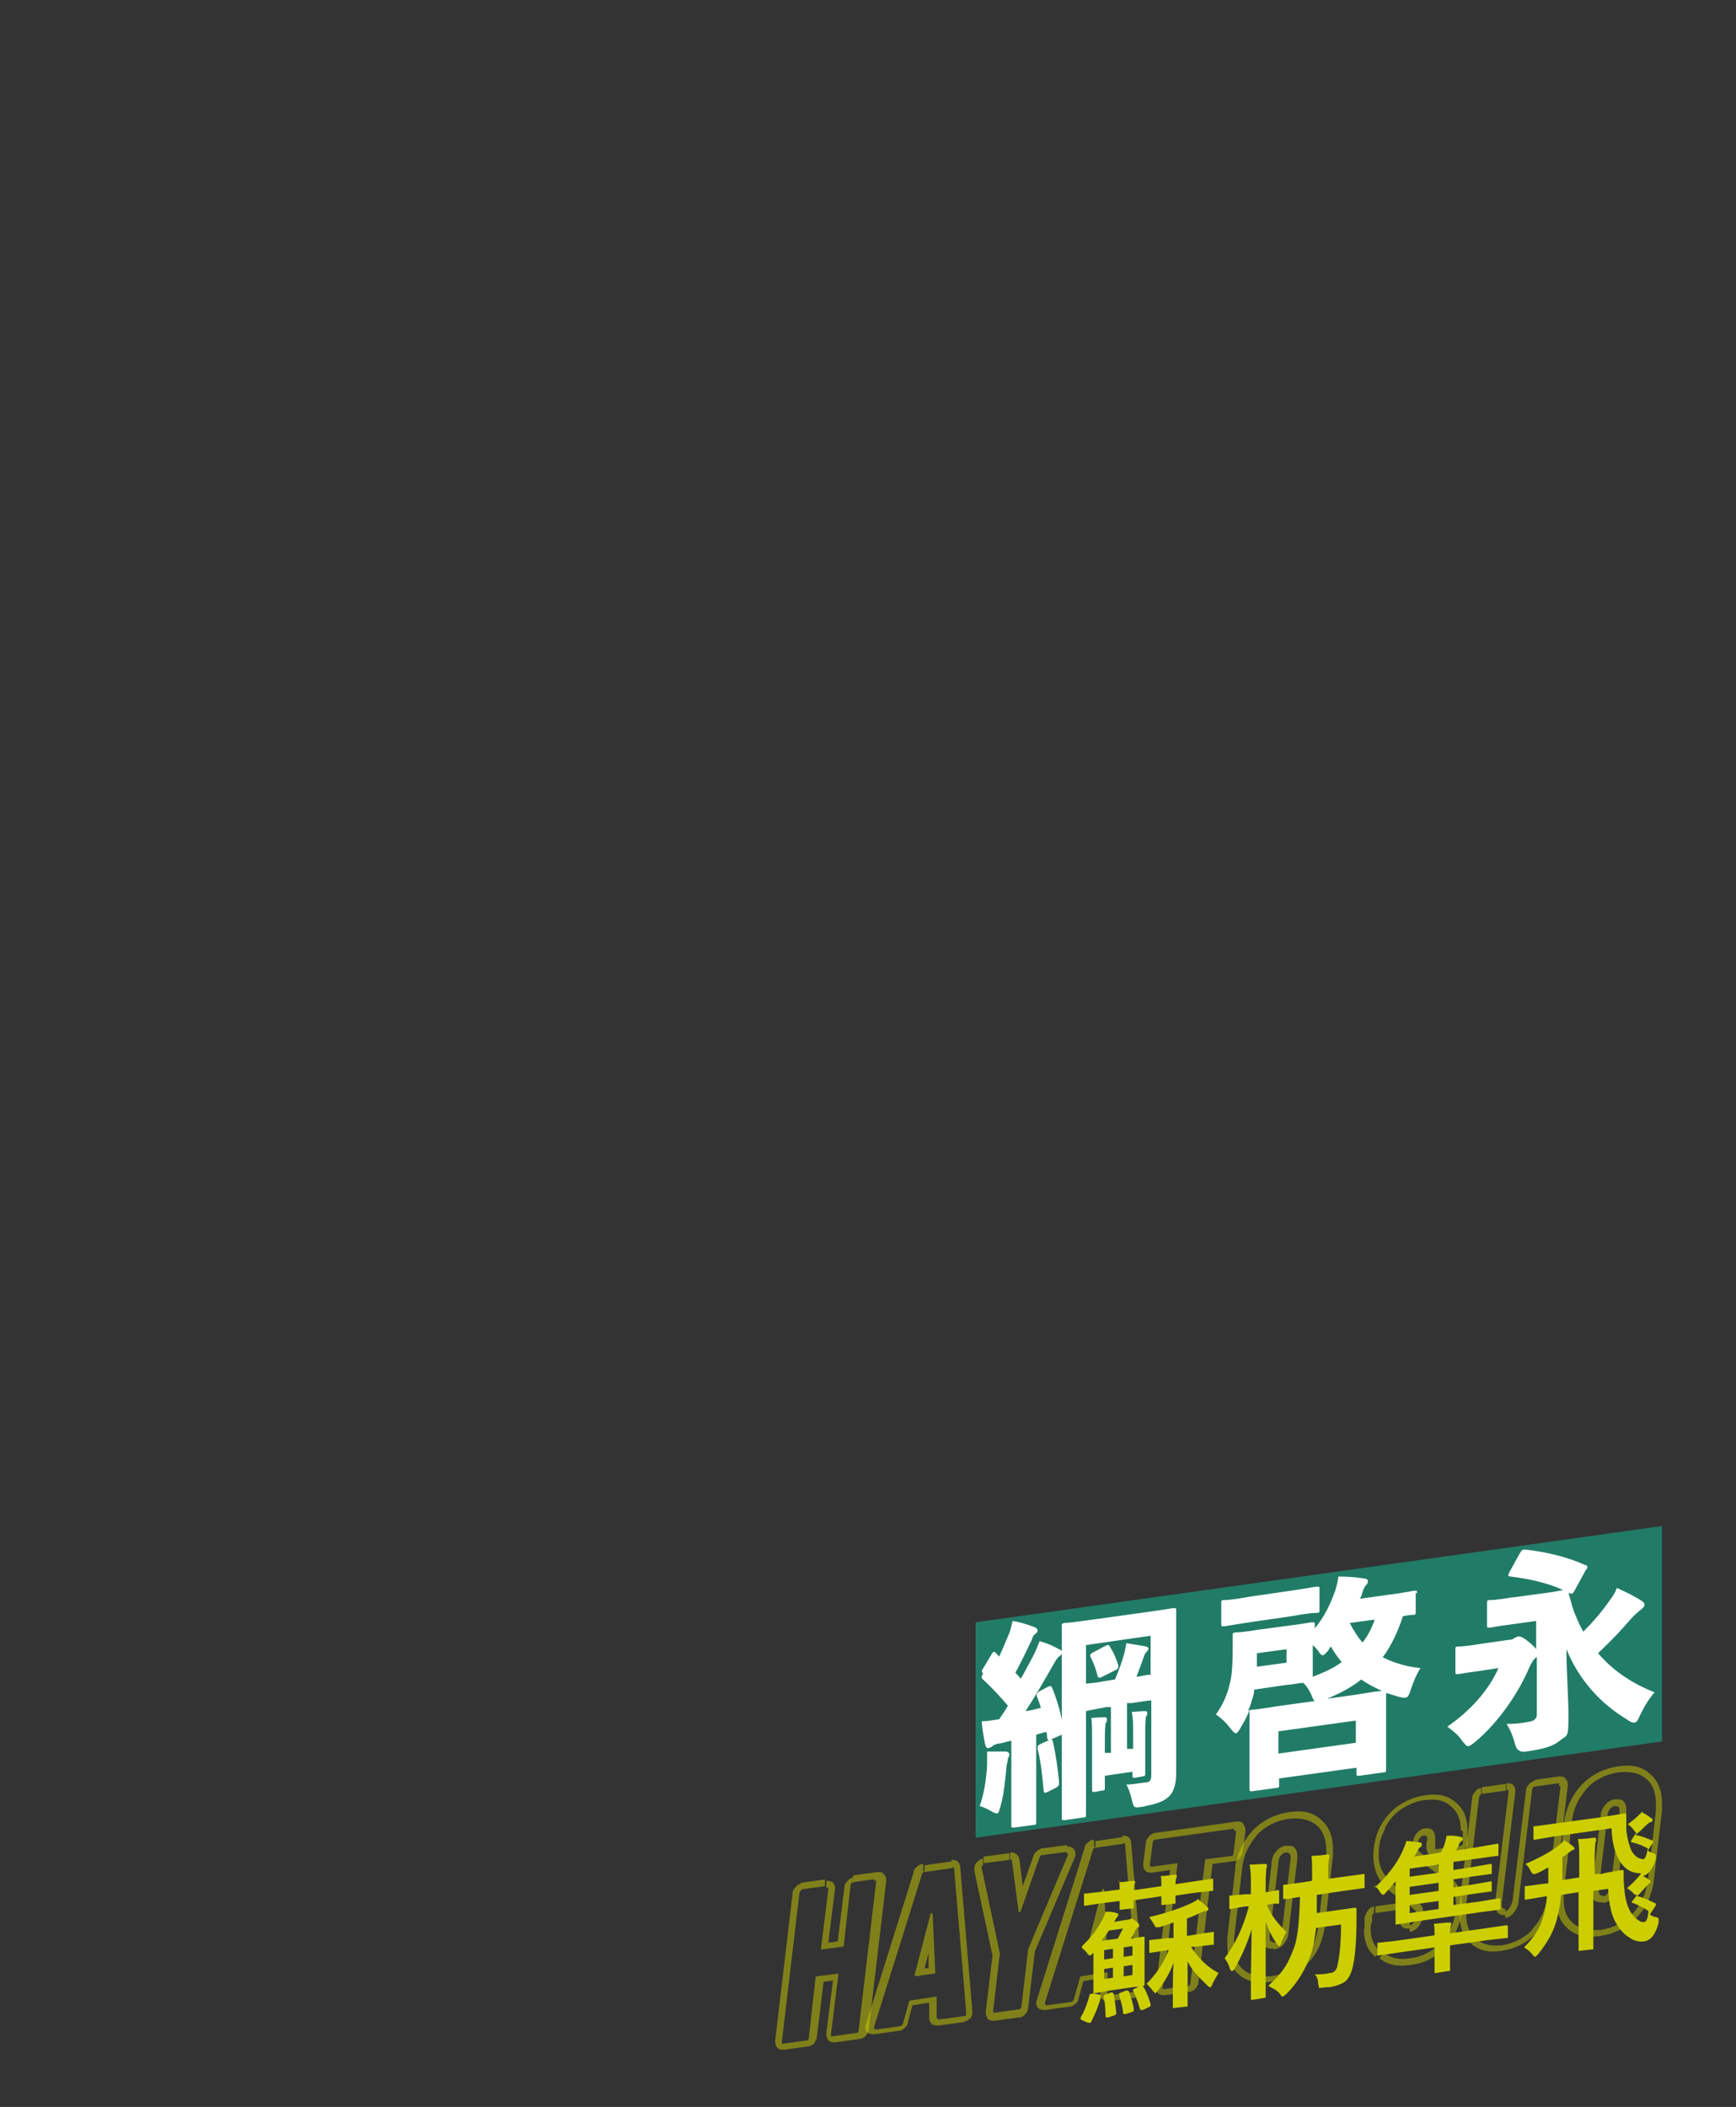 <?xml version="1.0" encoding="UTF-8"?>
<svg id="_レイヤー_1" data-name="レイヤー_1" xmlns="http://www.w3.org/2000/svg" version="1.1" viewBox="0 0 258 313">
  <rect x="0" y="0" width="258" height="313" fill="#333333" stroke="none"/>
  <!-- Generator: Adobe Illustrator 29.1.0, SVG Export Plug-In . SVG Version: 2.1.0 Build 142)  -->
  <defs>
    <style>
      .st0 {
        fill: #fff;
      }

      .st1 {
        fill: #16ae8b;
        fill-opacity: .6;
      }

      .st2, .st3 {
        fill: #ccce00;
      }

      .st3 {
        isolation: isolate;
        opacity: .5;
      }
    </style>
  </defs>
  <polygon class="st1" points="145 241 247 226.7 247 258.7 145 273 145 241"/>
  <path class="st0" d="M162.4,245.5l1.9-1c.4-.2.5-.2.7.2.5.8.9,1.7,1.2,2.7,0,.4,0,.5-.4.7l-2,1c-.4.2-.6.2-.7-.2-.2-.9-.6-1.9-1-2.7-.2-.4,0-.5.3-.7ZM145.9,248.2l1.5-2.5c.1-.2.2-.3.3-.3s.2,0,.3.2c.2.1.3.3.5.5.5-1.1,1-2.3,1.5-3.5.2-.5.3-1.1.5-1.8,1.2.2,2.1.5,3.2.9.3.1.5.3.5.5s-.1.4-.3.5c-.3.2-.4.4-.6,1-.9,1.9-1.6,3.3-2.4,4.8.3.3.6.6.8.9.7-1.2,1.3-2.4,1.9-3.5.3-.6.6-1.3.9-2.1,1.1.3,2,.7,2.9,1.2.2,0,.3.2.4.3,0-2.2,0-3.5,0-3.7,0-.4,0-.4.4-.5.3,0,1.3-.1,4.2-.5l7.9-1.1c2.9-.4,3.9-.6,4.1-.6.4,0,.4,0,.4.4s0,2.8,0,7.3v11c0,3,0,4.8,0,6s-.3,2.5-1,3.2c-.7.7-1.5,1.1-4,1.6-1.3.2-1.3.2-1.6-1.1-.2-.8-.5-1.7-.8-2.2.9,0,1.8-.2,2.8-.3.7,0,.9-.4.9-1v-11.2c-.3,0-1.6.2-2.9.4h-.7v6.8h.9v-2.3c0-1.6,0-2.1-.2-3.2.5,0,1.4-.1,1.8-.1.4,0,.5,0,.5.3s0,.3-.2.5c0,.2-.1.6-.1,2.3v3.5c0,1.6,0,2.4,0,2.6,0,.4,0,.4-.4.5l-1.1.2c-.4,0-.4,0-.4-.4v-.5l-4.1.6v1.7c0,.4,0,.5-.4.5l-1.1.2c-.4,0-.4,0-.4-.4s0-1.1,0-2.9v-4.5c0-1.6,0-2.1-.1-3.2.5,0,1.3-.1,1.8-.1.4,0,.5,0,.5.3s0,.4-.2.6c0,.2-.1.7-.1,2.2v2.2h.9v-6.8h-.7c-1.5.3-2.7.5-3,.6v9.4c0,3.6,0,5.7,0,5.9,0,.4,0,.5-.4.5l-2.8.4c-.4,0-.4,0-.4-.4s0-2.6,0-7v-5.3l-1.6.7c-.4.2-.5.1-.6-.3,0-.3,0-.6-.1-.8-.2,0-1.2.3-1.5.4v9c0,2.5,0,3.7,0,3.9,0,.4,0,.5-.4.5l-2.9.4c-.4,0-.4,0-.4-.4s0-1.4,0-3.9v-8.6c-.6.1-1.1.3-1.7.4-.4,0-.9.2-1.1.4-.2.2-.4.2-.6.3-.3,0-.4-.2-.5-.6-.2-1-.4-2-.5-3.4,1,0,1.8-.2,2.6-.3l1-1.5c.1-.2.2-.4.3-.5-1.1-1.3-2.4-2.7-3.7-3.9-.2-.1-.2-.3-.2-.4s0-.2.2-.4ZM157.8,255.6v-9.9c0,.1-.2.2-.3.3-.3.2-.5.5-.9,1.2-1.5,2.6-2.9,5.1-4.2,7,.7-.1,1.2-.2,2.3-.5-.2-.6-.4-1.2-.6-1.7-.1-.4,0-.4.3-.7l1.3-.7c.4-.2.5-.2.7.2.6,1.5,1.1,3.1,1.4,4.7ZM161.4,244.4v5.7c.3,0,1.5-.1,3-.4l1.3-.2c.6-1.4,1-2.5,1.4-3.9.1-.5.2-.9.3-1.5,1.1.2,2,.3,2.9.5.2,0,.4.2.4.3s-.1.3-.3.5c-.1.1-.3.3-.4.7-.3.9-.7,1.9-1.1,3,.6-.1,1.2-.2,1.7-.3h.4v-5.8l-9.7,1.4ZM145.6,268.3c.6-1.7,1-3.9,1.1-6.2,0-.6,0-1.1,0-1.9,1,0,2,0,2.7,0,.4,0,.6.2.6.4s0,.3-.2.6c0,.2-.1.7-.2,1.1-.2,2.1-.4,4.3-.9,6-.2.7-.3,1.1-.5,1.1-.2,0-.5-.1-1-.4-.5-.3-1.2-.6-1.6-.7ZM157.1,265.5l-1.4.7c-.5.2-.5.2-.6-.2-.2-2.2-.4-4.3-.9-6.2,0-.4,0-.5.4-.7l1.3-.6c.5-.2.5-.1.6.3.4,1.8.7,3.9.9,5.9,0,.5,0,.6-.4.8ZM210.4,236.6v2.8c0,.4,0,.5-.4.5-.1,0-.6,0-1.5.2-.7,2.1-1.6,4.2-3,6.1,1.6.8,3.5,1.4,5.6,1.6-.5.8-1,1.9-1.4,3.1-.3.9-.4,1.2-.8,1.3-.2,0-.5,0-.9-.1-.7-.2-1.3-.4-2-.6h0c0,.3,0,1.3,0,3.2v2.8c0,4.2,0,5.1,0,5.3,0,.4,0,.5-.4.5l-3.6.5c-.4,0-.4,0-.4-.4v-.8l-11.5,1.6v.9c0,.4,0,.5-.4.5l-3.6.5c-.4,0-.4,0-.4-.4s0-1.1,0-5.4v-2.4c0-2.5,0-3.4,0-3.6v-.3c-.3.9-.8,1.8-1.3,2.6-.3.6-.5.8-.7.9-.2,0-.4-.2-.8-.7-.6-.8-1.4-1.6-2.2-2.1,1-1.4,1.7-2.9,2.1-4.7.3-1.2.4-2.9.4-5.3s0-1.4,0-1.7c0-.4,0-.4.4-.5.2,0,1,0,3.4-.4l4.5-.6c2.4-.3,3.2-.5,3.5-.5.4,0,.4,0,.4.4s0,.2,0,.5c1.5-1.8,2.3-3.6,3-5.5.2-.6.4-1.3.5-2.2,1.3,0,2.7.1,3.9.3.3,0,.5.2.5.4s-.1.4-.3.6c-.2.2-.4.6-.6,1.3,0,.2-.2.5-.3.7l3.6-.5c3.2-.4,4.3-.7,4.5-.7.4,0,.4,0,.4.4ZM204.3,240.6l-3.7.5c.5,1,1.1,2,1.9,2.9.8-1,1.4-2.2,1.8-3.4ZM190.3,253.4l5.1-.7c-.2-.1-.3-.4-.5-.9-.3-.7-.7-1.3-1.2-1.8-.5,0-1.3.2-2.5.3l-4.8.7c0,.6-.2,1.2-.4,1.7-.1.5-.3,1-.5,1.4,0,0,.2,0,.4-.1.3,0,1.3-.1,4.4-.6ZM195.1,244.2v2.8c0,1.1,0,1.8,0,2.1,1.5-.6,3-1.2,4.3-2.2-.6-.7-1.1-1.4-1.6-2.3-.2.2-.3.4-.4.6-.4.4-.6.7-.8.7-.2,0-.3-.1-.6-.5-.3-.5-.7-.8-1-1.1ZM196.9,252.4l4.3-.6c2.5-.4,3.7-.6,4.2-.6-1.1-.5-2.1-1-3.1-1.7-1.6,1.3-3.5,2.2-5.4,3ZM186.8,247.6l4.4-.6v-2l-4.4.6v1c0,.3,0,.7,0,1ZM190,260.5l11.5-1.6v-3.3l-11.5,1.6v3.3ZM191.9,240.1l-6.2.9c-2.7.4-3.6.6-3.8.6-.4,0-.4,0-.4-.4v-3c0-.4,0-.5.4-.5.2,0,1.1,0,3.8-.5l6.2-.9c2.7-.4,3.6-.6,3.8-.6.4,0,.4,0,.4.4v3c0,.4,0,.5-.4.5-.2,0-1.1,0-3.8.5ZM224.9,237.3l4.4-.6c1.7-.2,2.5-.4,3-.5-2.4-1.1-5.3-1.7-7.8-2-.4,0-.4-.2-.2-.6l1.6-2.9c.3-.5.4-.5.8-.5,2.9.3,6.3,1.1,8.9,2.3.2,0,.3.1.3.3s0,.2-.2.4l-1.7,3.1c-.3.5-.3.5-.7.4,0,0-.1,0-.2-.1.3,1,.5,2,.9,3,.4,1,.8,1.9,1.3,2.8,1.5-1.5,2.7-2.9,3.9-4.6.5-.7.8-1.1,1.1-1.9,1.6.7,2.7,1.3,3.5,1.8.5.3.6.5.6.7s-.2.5-.5.7c-.4.3-1.1.9-1.7,1.6-1.1,1.3-2.6,2.9-4.7,4.9,2.3,2.7,5.3,4.6,8.4,5.8-.8.9-1.6,2.2-2.2,3.5-.3.7-.5,1-.8,1-.2,0-.5,0-1-.4-4.2-2.5-7.3-6.1-9.1-10.5,0,3.4.3,6.9.3,10.1s-.2,2.6-1.3,3.5c-1,.8-2.2,1.2-5,1.6q-1.3.2-1.6-1c-.3-1.1-.7-2.2-1.3-3.1,1.2,0,2.2-.1,3.2-.3.9-.1,1.3-.5,1.3-1.1v-8.6c0,.1-.2.2-.3.3-.3.3-.5.6-.9,1.5-1.5,3.5-4.4,7.9-8,10.9-.5.4-.8.6-1,.6-.3,0-.4-.2-.9-.8-.6-.9-1.4-1.5-2.2-2.1,3.5-2.4,6.2-5.5,7.6-8.7l-2.6.4c-2.4.3-3.2.5-3.4.5-.4,0-.4,0-.4-.4v-3.2c0-.4,0-.5.4-.5.2,0,1,0,3.4-.4l4.2-.6c.4,0,.6-.1.8-.3.2,0,.3-.2.6-.2.3,0,.8.2,1.6.9.5.4.8.7,1,1v-4.2l-3.6.5c-2.4.3-3.1.5-3.3.5-.4,0-.4,0-.4-.4v-3.2c0-.4,0-.5.4-.5.2,0,1,0,3.3-.4Z"/>
  <path class="st2" d="M178.1,282.2c.6.4,1,.8,1.3,1.1.1,0,.2.2.2.3s-.1.3-.4.3c-.3,0-.6.2-.9.3-.4.2-1,.5-1.9.8v2.6l1.2-.2,2.6-.4c.1,0,.2,0,.2,0,0,0,0,0,0,.2v1.5c0,.1,0,.2,0,.2,0,0-.1,0-.2,0l-2.6.3h-.6c1.1,1.7,2.4,3,4.1,3.9-.3.5-.6,1-.9,1.6-.1.3-.2.5-.3.5-.1,0-.3,0-.4-.2-1.4-1.3-2.4-2.4-3-3.6,0,1.7,0,3.3,0,4.8,0,.3,0,.7,0,1.3,0,.2,0,.4,0,.4,0,.1,0,.2,0,.2,0,0,0,0-.2,0l-1.8.2c-.1,0-.2,0-.2,0,0,0,0,0,0-.2s0-.4,0-1c0-1.9,0-3.7.1-5.5-.5,1.4-1.3,2.8-2.3,4.1-.2.2-.3.4-.4.4,0,0-.2-.1-.4-.4-.3-.4-.6-.7-.9-1,1.4-1.4,2.5-3,3.3-5h-.1s-2.6.4-2.6.4c-.1,0-.2,0-.2,0,0,0,0,0,0-.2v-1.5c0-.1,0-.2,0-.2,0,0,0,0,.2,0l2.6-.3h.8v-2.3c-.4.1-1.1.4-2.1.7-.2,0-.3,0-.3,0-.1,0-.2,0-.3,0,0,0,0-.2-.2-.4-.2-.4-.5-.8-.7-1.1,2.5-.6,4.6-1.3,6.3-2.1.4-.2.8-.4,1.1-.7ZM160.8,289.1c1.3-1.2,2.3-2.5,3-3.9.3-.5.4-.9.5-1.2.6,0,1.2,0,1.6.2.2,0,.3.1.3.2s0,.2-.1.3c-.1.1-.3.4-.5.8l1.8-.3c.2,0,.4,0,.5-.1.1,0,.2-.1.2-.1.1,0,.4.1.7.4.3.2.5.4.5.6s0,.3-.3.4c-.1.1-.3.3-.4.7l-.5.9,1.8-.3c.1,0,.2,0,.2,0,0,0,0,0,0,.2v1.9s0,3,0,3v2c0,.1,0,.2-.2.2l-2.2.3-2.7.4-2.3.4c-.2,0-.2,0-.2-.2v-2s0-3.8,0-3.8c-.2.2-.4.4-.5.4,0,0-.2,0-.4-.3-.2-.3-.5-.6-.8-.8ZM163.7,288.3l2.4-.3c.2-.3.4-.8.8-1.5l-2.1.3c-.3.5-.7,1-1.1,1.5ZM168.3,293.4v-1.5l-1.3.2v1.5l1.3-.2ZM164.1,294l1.3-.2v-1.5l-1.3.2v1.5ZM168.3,289.1l-1.3.2v1.4l1.3-.2v-1.4ZM164.1,291.1l1.3-.2v-1.4l-1.3.2v1.4ZM166.3,279.6c.9,0,1.6-.2,2.1-.2.2,0,.3,0,.3.2s0,.2-.1.3c0,.1-.1.4-.1.9l4.1-.6c0-.7,0-1.2-.1-1.5.9,0,1.6-.2,2.1-.2.2,0,.3,0,.3.2s0,.2-.1.3c0,.1-.1.4-.1.9l2.7-.4,2.7-.4c.1,0,.2,0,.2,0,0,0,0,0,0,.2v1.4c0,.1,0,.2,0,.2,0,0,0,0-.2,0l-2.7.3-2.7.4v1c0,.1,0,.2,0,.2,0,0,0,0-.2,0l-1.7.2c-.1,0-.2,0-.2,0,0,0,0,0,0-.2s0-.2,0-.4c0-.2,0-.5,0-.7l-4.1.6v1c0,.1,0,.2,0,.2,0,0,0,0-.2,0l-1.7.2c-.1,0-.2,0-.2,0,0,0,0,0,0-.2s0-.1,0-.4c0-.2,0-.4,0-.7l-2.4.3-2.7.4c-.1,0-.2,0-.2,0,0,0,0,0,0-.2v-1.4c0-.1,0-.2,0-.2,0,0,0,0,.2,0l2.7-.3,2.4-.3c0-.6,0-1.1-.1-1.5ZM162.4,296.1l.9.2c.2,0,.3.1.3.2s0,0,0,.2c-.3,1.2-.8,2.4-1.4,3.6,0,.1-.1.2-.2.2,0,0-.1,0-.3,0l-.9-.4c-.1,0-.2-.1-.2-.2s0-.1,0-.2c.6-1,1-2.1,1.3-3.2,0-.2.1-.3.2-.3,0,0,.1,0,.2,0ZM169.9,295.1c.5.8.8,1.6,1.1,2.6,0,0,0,.1,0,.2,0,0,0,.2-.3.3l-.9.4c-.1,0-.2,0-.2,0,0,0-.1,0-.2-.2-.3-1-.6-1.9-1-2.6,0,0,0-.1,0-.2s0-.1.3-.2l.8-.4c0,0,.1,0,.2,0,0,0,.1,0,.2.2ZM165.1,296c0,0,.1,0,.2,0,0,0,.1,0,.2.2.2.9.3,1.9.4,2.8h0c0,.2,0,.3-.3.4l-.9.3c0,0-.2,0-.2,0-.1,0-.2,0-.2-.2,0-1.2-.1-2.1-.3-2.9,0,0,0,0,0-.1,0,0,.1-.2.3-.2l.8-.3ZM166.3,296.3c0,0,0-.1,0-.1,0,0,0-.1.3-.2l.8-.3c0,0,.1,0,.2,0,0,0,.1,0,.2.2.3.9.6,1.7.7,2.6,0,0,0,.1,0,.1,0,.1,0,.2-.3.3l-.9.3c0,0-.2,0-.2,0,0,0-.2,0-.2-.2,0-.7-.3-1.6-.6-2.7ZM188.5,295c1.1-1,2-2,2.6-3,.5-.8.9-1.8,1.3-2.9.5-1.5.7-4,.8-7.3-.7.1-1.3.2-1.8.3-.3,0-.5,0-.5,0-.1,0-.2,0-.2,0,0,0,0,0,0-.2v-1.7c0-.1,0-.2,0-.2,0,0,0,0,.2,0l2.9-.4,1.2-.2v-1.4c0-.9,0-1.7-.1-2.3.8,0,1.6-.1,2.3-.2.2,0,.4,0,.4.2s0,.3-.1.5c0,.2-.1.7-.1,1.5v1.4l2.3-.3,2.9-.4c.1,0,.2,0,.2,0,0,0,0,0,0,.2v1.7c0,.1,0,.2,0,.2,0,0,0,0-.2,0l-2.9.4-4,.6c0,1.2,0,2.1,0,2.7l3.5-.5,2.1-.3c.2,0,.3,0,.3.2,0,.5,0,1.1,0,1.7,0,3-.2,5.2-.5,6.6-.2,1.1-.6,1.9-1.1,2.4-.5.4-1.3.7-2.3.9-.3,0-.6,0-1.2.1-.3,0-.4,0-.5,0,0,0,0-.3-.1-.6,0-.6-.2-1.1-.5-1.4.8,0,1.5,0,2.2-.2.7,0,1.1-.5,1.2-1.3.3-1.3.5-3.3.5-5.9l-3.7.5c-.2,1.5-.4,2.7-.7,3.7-.8,2.4-2.1,4.5-3.7,6.1-.2.2-.4.3-.5.4-.1,0-.3,0-.4-.3-.3-.4-.8-.8-1.3-1ZM183.5,292.4c-.1.2-.2.4-.4.4-.1,0-.2,0-.3-.3-.2-.7-.5-1.2-.8-1.6,1.6-2.1,2.8-4.7,3.6-7.7h-.5c0,0-2.2.4-2.2.4-.1,0-.2,0-.2,0,0,0,0,0,0-.2v-1.6c0-.1,0-.2,0-.2,0,0,0,0,.2,0l2.2-.2h.8v-1.3c0-1.2,0-2.2-.2-3.1.8,0,1.5-.1,2.2-.1.2,0,.4,0,.4.2s0,.2-.1.5c0,.2-.1.9-.1,2.2v1.3l1.8-.3c.1,0,.2,0,.2,0,0,0,0,0,0,.2v1.6c0,.1,0,.2,0,.2,0,0,0,0-.2,0h-.5c-.3,0-.7.1-1.1.2.6,1.5,1.6,2.8,2.9,4-.3.5-.6,1.1-.8,1.7-.1.3-.2.4-.3.4,0,0-.2,0-.3-.3-.7-.9-1.2-2-1.7-3.3,0,2.6,0,5.2,0,8,0,.5,0,1.3,0,2.3,0,.4,0,.7,0,.8,0,.1,0,.2-.2.2l-1.8.3c-.2,0-.2,0-.2-.2s0-.7,0-1.7c0-3.2.1-6.1.1-8.6-.6,2.1-1.5,4.1-2.6,6ZM204.3,280.4c1.8-1.6,3.2-3.4,4.1-5.3.3-.7.5-1.2.6-1.6.6,0,1.2.1,2,.2.2,0,.3.1.3.3s0,.3-.2.4c-.1,0-.3.3-.5.7-.2.3-.3.6-.4.7l3.9-.6c.3-.5.5-.9.6-1.3.1-.3.2-.7.3-1.2.8,0,1.5,0,2.1.2.2,0,.3.1.3.3s0,.2-.2.3c-.2.1-.3.3-.4.6l-.4.8,3.2-.5,2.9-.5c.1,0,.2,0,.2,0,0,0,0,0,0,.2v1.4c0,.1,0,.2,0,.2,0,0,0,0-.2,0l-2.9.4-3.6.5v1.2l2.6-.4,2.9-.5c.1,0,.2,0,.2,0,0,0,0,0,0,.2v1.1c0,.1,0,.2,0,.2,0,0,0,0-.2,0l-2.9.4-2.6.4v1.2l2.6-.4,2.9-.5c.1,0,.2,0,.2,0,0,0,0,0,0,.2v1.1c0,.1,0,.2,0,.2,0,0,0,0-.2,0l-2.9.4-2.6.4v1.2l3.8-.5,3-.5c.1,0,.2,0,.2,0s0,0,0,.2v1.3c0,.1,0,.2,0,.2,0,0,0,0-.2,0l-3,.4-9.1,1.3-3.1.5c-.1,0-.2,0-.2,0,0,0,0,0,0-.2v-2.6s0-2.3,0-2.3c0-.5,0-.9,0-1.3-.5.6-.9,1.1-1.4,1.6-.2.3-.4.4-.5.4,0,0-.2-.1-.4-.4-.2-.4-.5-.7-.9-1ZM209.5,278.8l4.3-.6v-1.2l-4.3.6v1.2ZM209.5,284.2l4.3-.6v-1.2l-4.3.6v1.2ZM209.5,281.5l4.3-.6v-1.2l-4.3.6v1.2ZM213.1,285.8c1.1-.1,1.8-.2,2.3-.2.2,0,.3,0,.3.2s0,.2-.1.3c0,.2-.1.5-.1,1.1h0s5.7-.8,5.7-.8l2.7-.4c.1,0,.2,0,.2.2v1.5c0,.1,0,.2,0,.2,0,0,0,0-.2,0l-2.7.3-5.7.8v3.6c0,.1,0,.2,0,.2,0,0,0,0-.2,0l-1.9.3c-.1,0-.2,0-.2,0,0,0,0,0,0-.2v-3.1s0-.5,0-.5l-5.6.8-2.7.4c-.1,0-.2,0-.2,0,0,0,0-.1,0-.2v-1.5c0-.1,0-.2,0-.2,0,0,0,0,.2,0l2.7-.3,5.6-.8c0-.7,0-1.2-.1-1.7ZM244,269.2c.4.2.9.5,1.4.9.2.1.2.2.2.3s0,.2-.3.3c-.2,0-.3.2-.5.3-.5.5-1,1-1.5,1.4l-.3.2c0,0,.1,0,.1,0,.6.1,1.5.4,2.4.8.1,0,.2,0,.2.1s0,.2-.1.3l-.7,1.1c.2.2.5.3.8.4.2,0,.4.2.4.3s0,.3,0,.5c-.4,1.4-1,2.3-1.9,2.6.3.2.6.3.8.5.2.1.3.2.3.3s0,.2-.2.3c0,0-.2.2-.4.4-.2.2-.6.7-1.3,1.4h-.1c0,.1.1.1.1.1.9.2,1.7.6,2.5,1,.1,0,.2.1.2.2s0,.1-.1.3l-.8,1.2c.2.2.5.3.9.4.3,0,.4.2.4.3s0,.3,0,.5c-.4,1.7-1.1,2.6-2.1,2.8-.7.1-1.5,0-2.3-.6-.7-.4-1.3-1.1-1.8-1.9-.8-1.2-1.2-3-1.3-5.3l-2.2.3v8.5c0,.1,0,.2,0,.2,0,0,0,0-.2,0l-1.8.2c-.1,0-.2,0-.2,0s0,0,0-.2v-3.8s0-4.7,0-4.7l-2.6.4c-.1,1.5-.4,2.8-.7,3.9-.5,1.8-1.5,3.4-2.7,4.9-.3.3-.4.4-.5.4,0,0-.2-.1-.4-.4-.3-.4-.7-.7-1.2-1,1.4-1.4,2.4-2.9,2.8-4.4.3-.9.5-2,.6-3.2h-.1s-3,.5-3,.5c-.1,0-.2,0-.2,0,0,0,0,0,0-.2v-1.6c0-.1,0-.2,0-.2,0,0,0,0,.2,0l3-.4h.3c0-.3,0-.6,0-1.2v-1.2c-.7.4-1.2.7-1.7.9,0,0-.1,0-.3.1,0,0-.1,0-.2,0-.1,0-.2-.1-.4-.4-.2-.5-.5-.9-.8-1.1,2.1-.9,3.7-1.8,4.9-2.7.6-.5.9-.8.9-.8.2.1.7.4,1.3.9.1.1.2.2.2.3s-.1.2-.4.3c0,0-.3.2-.7.5l-.7.5v2.3c0,.5,0,.9,0,1.1l2.5-.4v-2.4c0-1.4,0-2.6-.2-3.3.9,0,1.6-.1,2.3-.2.3,0,.4,0,.4.2s0,.2,0,.3c0,.1-.1.2-.1.2,0,.3-.1,1.1-.1,2.3v2.4h1c0-.1,3-.6,3-.6.2,0,.3,0,.3.2,0,.1,0,.3,0,.5,0,.5,0,1.2.1,2,.1,1.5.4,2.5.8,3.3.3.6.7,1,1.2,1.4.4.3.7.4,1,.3.3,0,.5-.6.6-1.6-.9-.6-1.6-.9-2.3-1.2-.1,0-.2,0-.2-.1s0-.1.1-.2l.7-.9c0,0,0,0-.1,0-.1,0-.3,0-.5-.3-.3-.3-.6-.5-.9-.7.7-.6,1.3-1.2,1.7-1.7.2-.2.3-.4.4-.5-1.3,0-2.3-.5-3.1-1.7-.8-1.2-1.2-2.8-1.3-5l-8.4,1.2-3,.5c-.1,0-.2,0-.2,0,0,0,0,0,0-.2v-1.6c0-.1,0-.2,0-.2,0,0,0,0,.2,0l3-.4,7.3-1,3-.5c.2,0,.3,0,.3.2,0,.4,0,.7,0,1,0,.5,0,1,0,1.4.2,1.4.5,2.4.8,3,.3.5.6.8,1,1,.3.1.5.2.7.2.3,0,.5-.6.7-1.6-.7-.4-1.5-.7-2.3-.9-.1,0-.2,0-.2-.1s0-.2.1-.3l.7-1.1s0,0,0,0c0,0-.2,0-.3-.2-.3-.5-.7-.8-1-1,.9-.6,1.5-1.2,2-1.7.2-.3.4-.5.5-.7Z"/>
  <path class="st3" d="M246.1,267.9c0-1.6-.5-2.9-1.5-3.7-1-.8-2.3-1.1-4.1-.9-1.9.3-3.5,1.1-4.7,2.4l-.2.3c-1.1,1.3-1.8,2.8-2,4.7l-1.2,10.4c0,.5,0,.8,0,1v.3c0,1.5.5,2.6,1.5,3.4.9.7,2.2,1,3.7.9h.3c1.9-.3,3.5-1.1,4.7-2.4,1.3-1.3,2-3,2.3-4.9l1.2-10.4c0-.2,0-.4,0-.6v-.4ZM240.7,269.1c0-.4-.1-.6-.2-.7,0,0-.2-.1-.5-.1-.3,0-.5.2-.7.4-.2.2-.4.6-.4,1.1h0s-1.3,10.8-1.3,10.8h0c0,0,0,.1,0,.1,0,0,0,0,0,0,0,0,0,0,0,.1,0,.4.1.6.2.7,0,0,.2.1.4.1v1c-.4,0-.8,0-1.1-.2h-.1c-.3-.4-.4-.7-.4-1.2v-.2c0,0,0-.2,0-.2v-.2s1.3-10.8,1.3-10.8c0-.7.3-1.3.7-1.7.4-.5.9-.8,1.5-.8h.2c.4,0,.8,0,1,.3.3.3.4.7.4,1.3v.2c0,0,0,.1,0,.2l-1.3,10.8c0,.7-.3,1.3-.7,1.8-.4.5-.9.7-1.5.8v-1c.3,0,.6-.2.7-.4h0c.2-.3.4-.6.5-1.2l1.3-10.8h0c0,0,0-.1,0-.1,0,0,0,0,0,0,0,0,0,0,0-.1ZM247,267.8c0,.3,0,.6,0,1.1h0s0,0,0,0l-1.2,10.4c-.3,2.2-1.1,4.1-2.6,5.6-1.5,1.5-3.3,2.4-5.4,2.7-1.9.3-3.5,0-4.7-1h0c-1.2-1-1.8-2.5-1.8-4.4,0-.3,0-.6,0-1.1h0s0,0,0,0l1.2-10.4v-.4c.4-2,1.2-3.7,2.6-5.2,1.5-1.5,3.3-2.4,5.4-2.7,1.9-.3,3.5,0,4.7,1.1h0c1.2,1,1.8,2.5,1.8,4.3Z"/>
  <path class="st3" d="M231.7,263.9c.4,0,.8,0,1,.4.3.3.3.6.3,1h0s-1.9,15.9-1.9,15.9h0c-.3,2.2-1.1,4.2-2.6,5.8h0c-1.5,1.6-3.3,2.5-5.3,2.8-1.9.3-3.4,0-4.6-1.1h0c-1.2-1.1-1.7-2.6-1.7-4.5s0-.9,0-1.3l1.9-15.9h0s0,0,0,0c0-.3.2-.6.4-.8h0c.2-.3.5-.5.9-.6v1h0c0,0-.1,0-.2.2,0,0-.1.2-.1.3l-1.9,15.9c0,.3,0,.6,0,1.2v.3c0,1.5.5,2.7,1.4,3.5.9.8,2.1,1.1,3.6,1h.3c1.7-.3,3.2-1,4.4-2.2l.2-.3c1.3-1.4,2-3.1,2.2-5.1l1.9-15.9c0-.1,0-.2,0-.2,0,0-.1,0-.2,0h0s0-1,0-1ZM222.2,283.1c0,0,0-.2,0-.3v-.2s2-16.4,2-16.4c0-.3-.1-.4-.3-.3v-1c.3,0,.7,0,1,.3.3.3.3.7.3.9h0c0,0,0,.1,0,.1l-2,16.4h0s0,0,0,0c0,0,0,0,0,0,0,0,0,0,0,0,0,0,0,.1,0,.2,0,.4,0,.6.2.7,0,0,.2.1.3,0v1c-.4,0-.7,0-1-.3h-.1c-.2-.4-.4-.7-.4-1.2v-.2ZM228.1,265.4c-.1,0-.2,0-.3.2,0,0-.1.2-.1.3l-2,16.4c0,.7-.3,1.3-.7,1.8-.4.5-.8.8-1.3.8v-1c.2,0,.4-.1.6-.4h0s0,0,0,0c.2-.3.4-.7.5-1.2l2-16.4h0s0,0,0,0c0-.3.2-.6.4-.8.2-.3.6-.5,1-.6v1ZM231.7,263.9v1l-3.6.5v-1l3.6-.5ZM223.8,265v1l-3.6.5v-1l3.6-.5Z"/>
  <path class="st3" d="M202.8,286.6c0-.2,0-.6,0-1h0s0,0,0,0v-.9c.1,0,.1,0,.1,0h0c0-.3.2-.6.4-.9h0c.2-.3.5-.5.9-.6v1h0c0,0-.1,0-.2.2s-.1.2-.1.3v.9c-.1,0-.2.5-.2.5,0,.1,0,.3,0,.4,0,1.5.5,2.6,1.4,3.4l-.7.8c-1.2-1-1.7-2.4-1.7-4.1ZM208.1,285.1c0-.2,0-.3,0-.4v-.7c0-.3,0-.4-.3-.3v-1c.3,0,.7,0,1,.3.3.3.3.7.3.9h0c0,0,0,.1,0,.1v.7c0,0-.1,0-.1,0h0s0,0,0,0c0,0,0,0,0,.1,0,.4,0,.6.2.7,0,0,.2.1.3,0v1h-.2c-.3,0-.6,0-.8-.2h-.1c-.3-.4-.4-.8-.4-1.4ZM207.9,282.7v1l-3.5.5v-1l3.5-.5ZM217.1,271.9c0-1.6-.5-2.8-1.5-3.6-.9-.8-2.1-1.1-3.6-.9h-.3c-1.3.2-2.4.7-3.5,1.4-1,.7-1.8,1.6-2.4,2.8v.2c-.6,1.1-.9,2.2-.9,3.5v.4c0,.8.2,1.6.5,2.2.4.7.8,1.3,1.4,1.8.5.5,1.2,1,2.1,1.5,1,.7,1.7,1.2,2.1,1.6.4.4.5.8.5,1.4v.3c0,.6-.3,1.1-.6,1.6-.4.5-.8.8-1.4.9v-1c.2,0,.4-.1.6-.4h0c.2-.3.4-.7.4-1.1s0-.6-.3-.8c-.3-.3-.9-.8-1.9-1.5l-.6-.4c-.6-.4-1.1-.8-1.5-1.2h0c-.6-.6-1.1-1.2-1.5-2h0s0,0,0,0c-.4-.9-.6-1.9-.6-3s.3-2.9,1-4.2h0c.7-1.3,1.6-2.4,2.8-3.2h0c1.2-.8,2.5-1.3,3.9-1.5,1.8-.3,3.4,0,4.6,1.1h0c1.2,1,1.7,2.4,1.7,4.2s0,.6,0,1h0s0,0,0,0v.8c0,0,0,0,0,0h0c0,.4-.2.7-.4.9h0c0,0,0,.1,0,.1-.3.2-.6.4-.9.4l-3.5.5c-.3,0-.7,0-1-.3h0s0,0,0,0c-.2-.3-.3-.6-.3-1v-.9c0,0,.1,0,.1,0h0c0,0,0,0,0,0,0,0,0,0,0-.2,0-.4,0-.5-.2-.6h0s0,0,0,0c0,0,0,0-.3,0-.2,0-.4.1-.6.4h0c-.2.2-.3.6-.3,1.2s0,.5.3.8c.3.3.9.8,1.8,1.4h0c1,.7,1.9,1.4,2.4,1.9l.2.2c.5.5.9,1,1.3,1.6.4.7.6,1.6.6,2.6s0,.6,0,1h0s0,0,0,0c-.3,2.1-1.1,4-2.5,5.5-1.4,1.5-3.2,2.4-5.2,2.6-1.8.3-3.4,0-4.6-1h0s.7-.8.7-.8c1,.8,2.3,1.1,3.9.8,1.7-.2,3.1-.9,4.3-2.1l.2-.2c1.2-1.2,1.9-2.7,2.2-4.4v-.4c0-.4.1-.7.1-.9,0-.7-.1-1.4-.4-1.9v-.2c-.4-.5-.8-1-1.2-1.4l-.2-.2c-.4-.4-.9-.8-1.6-1.3l-.7-.5c-.9-.7-1.6-1.2-1.9-1.6-.3-.4-.5-.8-.5-1.2v-.2c0-.8.2-1.4.5-1.9.4-.5.8-.8,1.4-.9.5,0,.8,0,1.1.3.3.3.4.7.4,1.2s0,.3,0,.4v.9c-.1.1,0,.2,0,.3,0,0,.1,0,.2,0h0s3.5-.5,3.5-.5c.1,0,.2,0,.3-.1,0,0,.1-.1.1-.2h0c0,0,0-.9,0-.9,0-.2,0-.4,0-.6v-.4Z"/>
  <path class="st3" d="M197.1,274.8c0-1.6-.5-2.9-1.5-3.7-1-.8-2.3-1.1-4.1-.9-1.9.3-3.5,1.1-4.7,2.4l-.2.3c-1.1,1.3-1.8,2.8-2,4.7l-1.2,10.4c0,.5,0,.8,0,1v.3c0,1.5.5,2.6,1.5,3.4.9.7,2.2,1,3.7.9h.3c1.9-.3,3.5-1.1,4.7-2.4,1.3-1.3,2-3,2.3-4.9l1.2-10.4c0-.2,0-.4,0-.6v-.4ZM191.8,276c0-.4-.1-.6-.2-.7,0,0-.2-.1-.5-.1-.3,0-.5.2-.7.4-.2.2-.4.6-.4,1.1h0s-1.3,10.8-1.3,10.8h0c0,0,0,.1,0,.1,0,0,0,0,0,0,0,0,0,0,0,.1,0,.4,0,.6.2.7,0,0,.2.1.4.1v1c-.4,0-.8,0-1.1-.2h-.1c-.3-.4-.4-.7-.4-1.2v-.2c0,0,0-.2,0-.2v-.2s1.3-10.8,1.3-10.8c0-.7.3-1.3.7-1.7.4-.5.9-.8,1.5-.8h.2c.4,0,.8,0,1,.3.3.3.4.7.4,1.3v.2c0,0,0,.1,0,.2l-1.3,10.8c0,.7-.3,1.3-.7,1.8-.4.5-.9.7-1.5.8v-1c.3,0,.6-.2.7-.4h0c.2-.3.4-.6.5-1.2l1.3-10.8h0c0,0,0-.1,0-.1,0,0,0,0,0,0,0,0,0,0,0-.1ZM198.1,274.6c0,.3,0,.6,0,1.1h0s0,0,0,0l-1.2,10.4c-.3,2.2-1.1,4.1-2.6,5.6-1.5,1.5-3.3,2.4-5.4,2.7-1.9.3-3.5,0-4.7-1h0c-1.2-1-1.8-2.5-1.8-4.4s0-.6,0-1.1h0s0,0,0,0l1.2-10.4v-.4c.4-2,1.2-3.7,2.6-5.2,1.5-1.5,3.3-2.4,5.4-2.7,1.9-.3,3.5,0,4.7,1.1h0c1.2,1,1.8,2.5,1.8,4.3Z"/>
  <path class="st3" d="M183.8,270.6c.4,0,.8,0,1,.4.2.3.3.6.3.9h0s-.4,3.2-.4,3.2h0s0,0,0,0c0,.3-.2.6-.4.9-.3.3-.6.5-1,.5l-3.1.4-2.1,17.6h0s0,0,0,0c0,.3-.2.6-.4.9-.3.3-.6.5-1,.5l-3.6.5c-.3,0-.7,0-1-.3h0s0,0,0,0c-.2-.3-.3-.6-.3-1l2.1-17.3-2.7.4c-.3,0-.7,0-1-.3-.3-.3-.3-.7-.3-.9h0c0,0,0-.1,0-.1l.4-3.2h0s0,0,0,0c0-.3.2-.6.4-.8h0c.2-.3.5-.5.9-.6v1h0c0,0-.1,0-.2.2s-.1.2-.1.3l-.4,3.2c0,.2,0,.3.3.3h0s3.7-.5,3.7-.5c.1,0,.2,0,.1.1l-2.2,18.3c0,.1,0,.2,0,.3,0,0,.1,0,.2,0h0s3.6-.5,3.6-.5c0,0,.1,0,.2,0h0c0-.1.1-.2.1-.3h0c0,0,2.2-18.4,2.2-18.4,0,0,0,0,0-.1,0,0,0,0,.1,0l3.9-.5h0s0,0,.1,0h0c0-.1.1-.2.1-.3h0c0,0,.4-3.2.4-3.2,0-.1,0-.2,0-.2,0,0-.1-.1-.3,0v-1ZM183.8,270.6v1l-12.2,1.7v-1l12.2-1.7Z"/>
  <path class="st3" d="M162.8,274.5c-.2,0-.4.2-.4.4l-7.1,22.6h0c0,.3,0,.4.3.4l3.6-.5h0c.2,0,.3-.2.4-.4l.9-3.2c0,0,0-.1.1-.2h0s3.9-.6,3.9-.6c0,0,0,0,.1,0,0,0,0,0,0,0v3.1c.1.2.2.3.4.3h0s3.7-.5,3.7-.5c.2,0,.3-.1.3-.3h0v-.2l-1.8-21.4c0-.2-.2-.3-.4-.3v-1c.3,0,.6,0,.9.2.2.2.3.4.4.6v.2s0,0,0,0h0s1.8,21.4,1.8,21.4h0v.2c0,.3,0,.7-.4,1-.3.3-.7.4-.9.5l-3.7.5c-.3,0-.7,0-1-.2-.3-.3-.4-.6-.4-.9h0s0-2.3,0-2.3l-2.5.4-.7,2.6h0c0,.3-.2.6-.5.8-.3.3-.6.4-.9.4l-3.6.5c-.3,0-.8,0-1.1-.4-.3-.4-.2-.9-.1-1.1h0s0,0,0,0l7.1-22.6h0c0-.3.2-.6.5-.8.3-.3.6-.4.9-.4v1ZM164.1,280.7s0,0,0,0l.4,8.7c0,.1,0,.2-.2.2l-2.3.3h-.6c0,0,2.4-9.2,2.4-9.2,0,0,0-.1,0-.1ZM161.5,289.9h.6c0,0-.5.1-.5.1h0c0,0,0,0,0-.1ZM162.8,288.9h.7c0-.1,0-2.3,0-2.3l-.6,2.3ZM167,272.9v1l-4.2.6v-1l4.2-.6Z"/>
  <path class="st3" d="M151.5,284.1s0,0-.1,0h0s0,0,0,0h0s-1-7.6-1-7.6c0-.2-.1-.3-.3-.3h0s0-1,0-1c.3,0,.6,0,.9.2.3.2.4.5.5.8h0l.5,4,1.6-4.5h0s0,0,0,0c.1-.3.3-.6.6-.8.3-.2.6-.3.8-.4v1c-.2,0-.4.2-.5.4l-2.8,8h0s0,0,0,0ZM158.6,274.1v1l-3.8.5v-1l3.8-.5ZM150,275.3v1l-3.8.5v-1l3.8-.5ZM148.6,290.2l-1,8.5c0,.1,0,.2,0,.3,0,0,.1,0,.2,0h0s3.6-.5,3.6-.5c0,0,.1,0,.2,0h0c0-.1.1-.2.2-.4l1-8.5s0,0,0,0h0c0-.1,5.9-14,5.9-14,0-.2,0-.3,0-.3,0,0,0,0-.2,0h0s0-1,0-1c.3,0,.8,0,1.1.4.4.5.2,1.1.1,1.3h0s-5.9,13.9-5.9,13.9l-1,8.4h0s0,0,0,0c0,.3-.2.6-.4.9-.3.3-.6.5-1,.5l-3.6.5c-.3,0-.7,0-1-.3h0s0,0,0,0c-.2-.3-.3-.6-.3-1h0l1-8.4h0s-2.7-12.6-2.7-12.6h0v-.3c0-.3.1-.7.4-1h.1c.3-.4.6-.5.8-.5v1h0c0,0-.1,0-.2.1,0,0,0,.2,0,.3h0c0,0,2.7,12.7,2.7,12.7h0c0,0,0,0,0,.1h0Z"/>
  <path class="st3" d="M137.4,278.1c-.2,0-.4.2-.4.4l-7.1,22.6h0c0,.3,0,.4.3.4l3.6-.5h0c.2,0,.3-.2.4-.4l.9-3.2c0,0,0-.1.1-.2h0s3.9-.6,3.9-.6c0,0,0,0,.1,0,0,0,0,0,0,0v3.1c.1.2.2.3.4.3h0s3.7-.5,3.7-.5c.2,0,.3-.1.3-.3h0v-.2l-1.8-21.4c0-.2-.2-.3-.4-.3v-1c.3,0,.6,0,.9.2.2.2.3.4.4.6v.2s0,0,0,0h0s1.8,21.4,1.8,21.4h0v.2c0,.3,0,.7-.4,1-.3.3-.7.4-.9.5l-3.7.5c-.3,0-.7,0-1-.2-.3-.3-.4-.6-.4-.9h0s0-2.3,0-2.3l-2.5.4-.7,2.6h0c0,.3-.2.6-.5.8-.3.3-.6.4-.9.4l-3.6.5c-.3,0-.8,0-1.1-.4-.3-.4-.2-.9-.1-1.1h0s0,0,0,0l7.1-22.6h0c0-.3.2-.6.5-.8.3-.3.6-.4.9-.4v1ZM138.6,284.3s0,0,0,0l.4,8.7c0,.1,0,.2-.2.2l-2.3.3h-.6c0,0,2.4-9.2,2.4-9.2,0,0,0-.1,0-.1ZM136.1,293.5h.6c0,0-.5.1-.5.1h0c0,0,0,0,0-.1ZM137.3,292.4h.7c0-.1,0-2.3,0-2.3l-.6,2.3ZM141.6,276.5v1l-4.2.6v-1l4.2-.6Z"/>
  <path class="st3" d="M130.4,278.1c.4,0,.8,0,1,.4.3.3.3.6.3,1h0s-2.6,22-2.6,22h0s0,0,0,0c0,.3-.2.6-.4.9-.3.3-.6.5-1,.5l-3.6.5c-.3,0-.7,0-1-.3h0s0,0,0,0c-.2-.3-.3-.6-.3-1l1-7.9-1.4.2-1,8.2h0s0,0,0,0c0,.3-.2.6-.4.9h0c0,0,0,.1,0,.1-.3.2-.6.4-.9.4l-3.6.5c-.3,0-.7,0-1-.3h0s0,0,0,0c-.2-.3-.3-.6-.3-1h0s2.6-22,2.6-22h0s0,0,0,0c0-.3.2-.6.4-.8h0c.2-.3.5-.5.9-.6v1h0c0,0-.1,0-.2.2,0,0-.1.2-.1.3l-2.6,22c0,.1,0,.2,0,.3,0,0,.1,0,.2,0h0s3.6-.5,3.6-.5h0c0,0,0,0,.1,0h0c0-.1.1-.2.1-.3h0c0,0,1-9,1-9,0-.1,0-.2.2-.2l3.1-.4c0,0,.1,0,.1.1l-1.1,8.9c0,.1,0,.2,0,.3,0,0,.1,0,.2,0h0s3.6-.5,3.6-.5c0,0,.1,0,.2,0h0c0-.1.1-.2.1-.3h0c0,0,2.6-22.1,2.6-22.1,0-.1,0-.2,0-.2,0,0-.1-.1-.3,0v-1ZM126.7,279.6h0c0,0-.1,0-.2.2,0,0-.1.2-.1.3l-1,8.9c0,.1-.1.2-.2.2l-3.1.4c0,0-.1,0-.1,0h0c0,0,1.1-8.9,1.1-8.9,0-.2,0-.3-.3-.3h0s0-1,0-1c.3,0,.7,0,1,.3.3.3.3.7.3.9h0c0,0-1,8-1,8l1.4-.2,1-8.1h0s0,0,0,0c0-.3.2-.6.4-.8h0c.2-.3.5-.5.9-.6v1ZM130.4,278.1v1l-3.6.5v-1l3.6-.5ZM122.6,279.2v1l-3.6.5v-1l3.6-.5Z"/>
</svg>